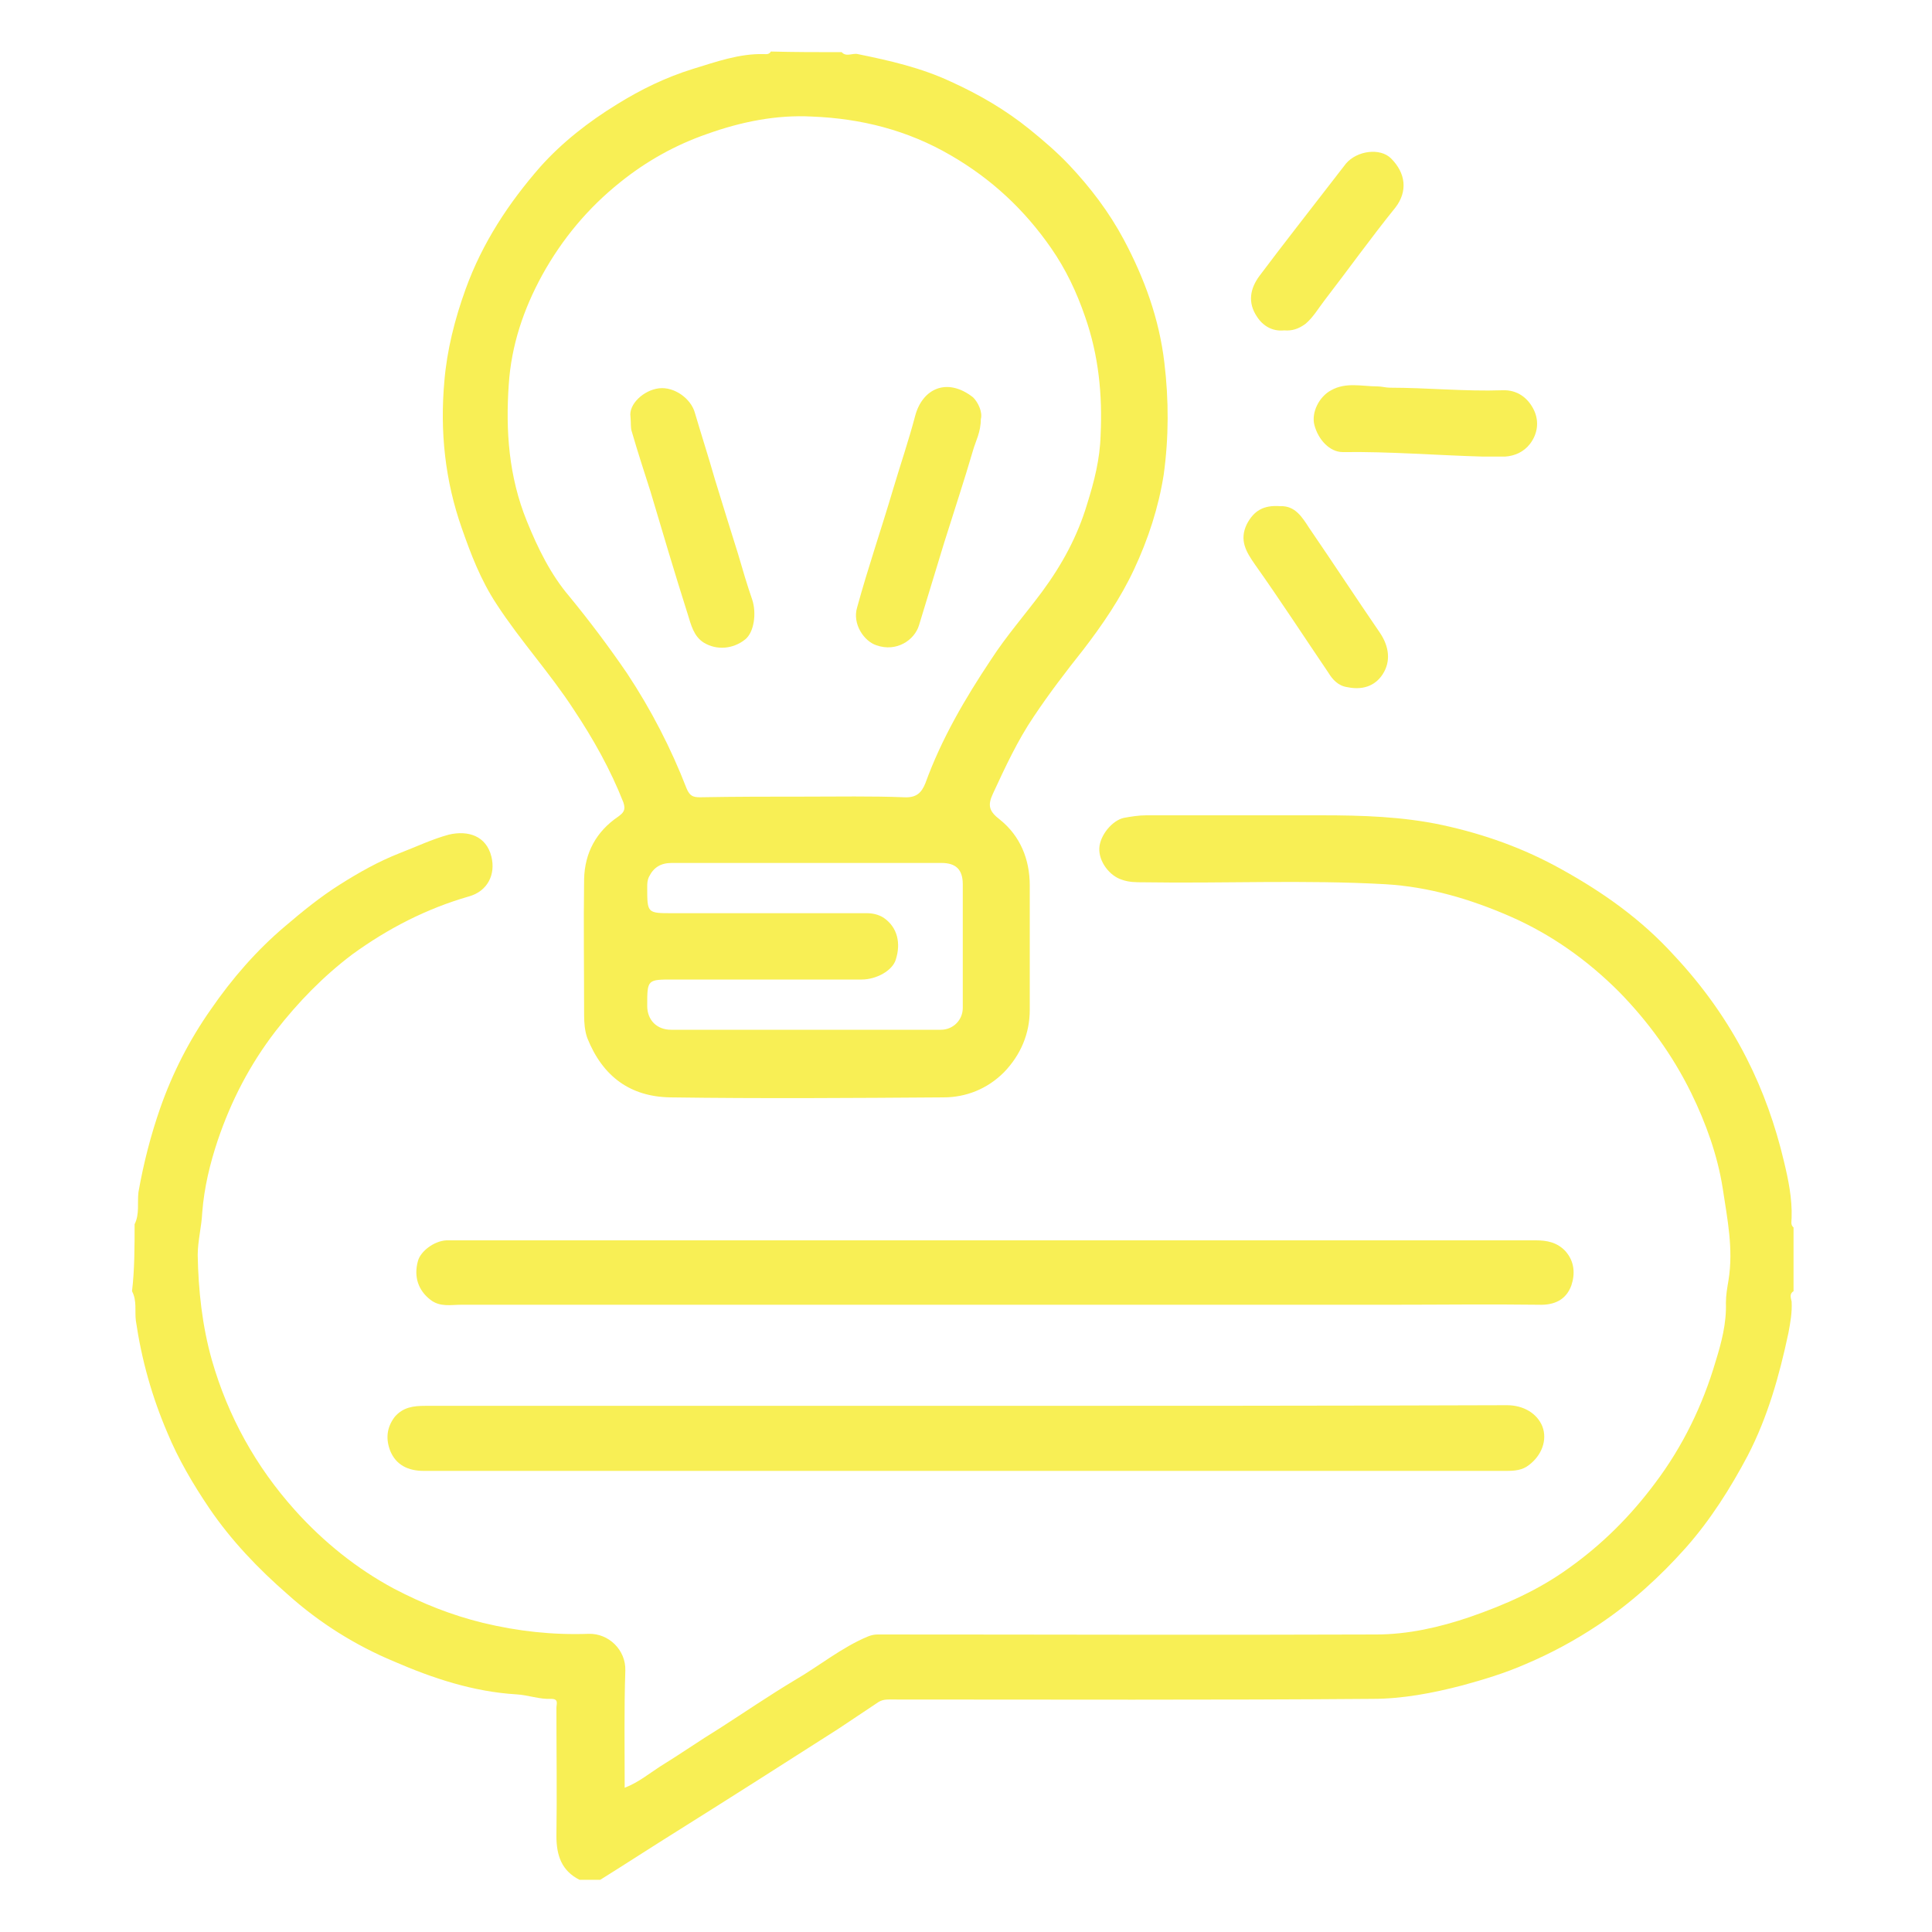 <?xml version="1.0" encoding="utf-8"?>
<!-- Generator: $$$/GeneralStr/196=Adobe Illustrator 27.6.0, SVG Export Plug-In . SVG Version: 6.00 Build 0)  -->
<svg version="1.1" id="Livello_1" xmlns="http://www.w3.org/2000/svg" xmlns:xlink="http://www.w3.org/1999/xlink" x="0px" y="0px"
	 width="300px" height="300px" viewBox="0 0 300 300" style="enable-background:new 0 0 300 300;" xml:space="preserve">
<style type="text/css">
	.st0{display:none;}
	.st1{display:inline;fill:#D9D9D9;}
	.st2{fill:#F8EF55;}
</style>
<g id="back" class="st0">
	<rect x="-875.4" y="-915.7" class="st1" width="2073" height="2073"/>
</g>
<g>
	<path class="st2" d="M20.9,190.1c0.8-1.6,0.4-3.3,0.6-5c0.8-4.5,1.9-8.8,3.4-13.1c1.9-5.4,4.5-10.5,7.8-15.2
		c3.3-4.8,7.1-9.2,11.6-13c2.7-2.3,5.4-4.5,8.4-6.4c3-1.9,6-3.6,9.3-4.9c2.6-1,5.1-2.2,7.7-2.9c3-0.7,5.8,0.2,6.6,3.4
		c0.7,2.8-0.6,5.4-3.5,6.2c-6.6,1.9-12.6,5-18.1,9c-4.5,3.4-8.4,7.4-11.9,11.9c-4,5.2-6.9,10.8-9,17c-1.2,3.6-2.1,7.3-2.4,11.2
		c-0.1,2.2-0.7,4.4-0.7,6.6c0.1,5.5,0.7,11,2.2,16.3c2.5,8.7,6.8,16.5,12.9,23.3c4.4,4.9,9.6,9.1,15.4,12.2
		c4.4,2.3,8.9,4.1,13.8,5.3c5.4,1.3,10.8,1.9,16.4,1.7c3.1-0.1,5.8,2.5,5.7,5.7c-0.2,6-0.1,11.9-0.1,18.2c2.1-0.8,3.8-2.2,5.5-3.3
		c3.1-1.9,6.1-4,9.2-5.9c3.9-2.5,7.7-5.1,11.7-7.5c3.8-2.2,7.3-5.1,11.4-6.8c0.5-0.2,1-0.3,1.5-0.3c25.8,0,51.6,0.1,77.4,0
		c4.9,0,9.8-1.1,14.5-2.7c5.5-1.9,10.7-4.2,15.4-7.6c5.2-3.7,9.6-8.1,13.4-13.2c4.3-5.7,7.4-12.1,9.4-18.9c0.9-2.9,1.7-5.9,1.6-9.1
		c0-1.2,0.2-2.3,0.4-3.5c0.8-4.9-0.2-9.6-0.9-14.3c-0.8-5.1-2.6-10.1-4.9-14.8c-2.9-5.9-6.7-11.1-11.2-15.7
		c-4.9-4.9-10.5-8.9-16.9-11.7c-6.2-2.7-12.6-4.6-19.4-5c-12.5-0.7-25.1-0.1-37.6-0.3c-1.1,0-2.2,0-3.3-0.4
		c-1.9-0.6-3.6-2.8-3.5-4.9c0.1-2,2-4.3,3.8-4.7c1.1-0.2,2.3-0.4,3.5-0.4c9.1,0,18.2,0,27.3,0c6.2,0,12.5,0.2,18.6,1.5
		c6.5,1.4,12.7,3.6,18.6,6.9c6.5,3.6,12.4,7.8,17.4,13.3c4.5,4.8,8.3,10.1,11.3,16c2.6,5.1,4.5,10.5,5.8,16c0.7,2.9,1.3,5.8,1.2,8.8
		c0,0.5-0.2,1.1,0.3,1.5c0,3.3,0,6.6,0,9.9c-0.7,0.4-0.4,1.1-0.3,1.6c0.1,1.7-0.2,3.3-0.5,4.9c-1.4,6.6-3.2,13-6.3,19
		c-2.7,5.1-5.8,10-9.6,14.3c-4,4.5-8.5,8.6-13.6,12c-3.6,2.4-7.3,4.4-11.3,6.1c-3.2,1.4-6.5,2.4-9.8,3.3c-4.6,1.2-9.3,2.1-14,2.1
		c-24.8,0.2-49.6,0.1-74.3,0.1c-0.8,0-1.6-0.1-2.4,0.4c-2.1,1.4-4.2,2.8-6.3,4.2c-8.3,5.3-16.6,10.6-24.9,15.8c-4,2.5-8,5.1-12,7.6
		c-1.1,0-2.1,0-3.2,0c-2.8-1.4-3.6-3.8-3.6-6.8c0.1-6.6,0-13.2,0-19.9c0-0.6,0.4-1.4-0.8-1.4c-1.8,0.1-3.6-0.6-5.4-0.7
		c-6.7-0.4-13-2.5-19-5.1c-6-2.5-11.6-6-16.5-10.4c-4.6-4-8.8-8.4-12.2-13.4c-2.5-3.7-4.8-7.6-6.5-11.7c-2.4-5.6-4-11.3-4.9-17.4
		c-0.2-1.5,0.2-3.1-0.6-4.6C20.9,197.2,20.9,193.6,20.9,190.1z"/>
	<path class="st2" d="M130.7,8.1c0.7,0.8,1.7,0.1,2.5,0.3c4.9,1,9.8,2.1,14.5,4.3c4.4,2,8.5,4.4,12.2,7.4c2.1,1.7,4.2,3.5,6.1,5.5
		c3.3,3.5,6.2,7.3,8.5,11.6c3.2,6,5.5,12.3,6.3,19.1c0.7,5.8,0.7,11.6-0.1,17.4c-0.8,5.1-2.4,10-4.6,14.7c-2.1,4.5-4.9,8.6-7.9,12.5
		c-2.7,3.4-5.3,6.8-7.7,10.4c-2.5,3.7-4.4,7.8-6.3,11.9c-0.9,1.9-0.6,2.8,1.1,4.1c3.1,2.5,4.6,6.1,4.6,10.2c0,6.4,0,12.9,0,19.3
		c0,3.7-1.4,7-4,9.7c-2.6,2.6-5.9,3.9-9.4,3.9c-14.1,0.1-28.3,0.2-42.4,0c-6.2-0.1-10.5-3.2-12.9-9.2c-0.4-1.1-0.5-2.4-0.5-3.6
		c0-7-0.1-14.1,0-21.1c0.1-4.1,1.9-7.4,5.3-9.7c0.8-0.6,1.2-1,0.8-2.2c-2-5.1-4.7-9.9-7.7-14.4c-3.7-5.7-8.3-10.7-12-16.4
		C74.6,90,73.1,86,71.7,82C69.1,74.6,68.3,67,69,59.2c0.4-4.8,1.6-9.6,3.3-14.3c2.6-7.2,6.7-13.4,11.6-19c3.4-3.8,7.5-7,11.9-9.7
		c3.7-2.3,7.6-4.2,11.8-5.5c3.6-1.1,7.2-2.4,11-2.3c0.4,0,0.8,0.1,1.1-0.4C123.3,8.1,127,8.1,130.7,8.1z M125,123.7
		c5.1,0,10.3-0.1,15.4,0.1c1.9,0.1,2.7-0.7,3.3-2.2c2.5-6.9,6.2-13.2,10.2-19.2c2.4-3.7,5.3-7,7.9-10.5c3.1-4.2,5.5-8.6,7-13.6
		c1.1-3.5,2-7,2.1-10.7c0.3-6.3-0.3-12.4-2.4-18.4c-1.3-3.8-3-7.4-5.3-10.7c-4.1-5.9-9.2-10.7-15.6-14.4c-6.7-3.9-13.9-5.7-21.5-6
		c-5.5-0.3-11,0.8-16.3,2.7c-4.9,1.7-9.4,4.2-13.5,7.5c-5,4-9,8.8-12.1,14.4c-2.9,5.3-4.8,10.9-5.2,17c-0.5,7.2,0,14.3,2.8,21.2
		c1.7,4.2,3.7,8.3,6.6,11.7c3.2,3.9,6.2,7.9,9,12c3.7,5.6,6.8,11.6,9.2,17.8c0.5,1.2,1,1.4,2.1,1.4
		C114.3,123.7,119.7,123.7,125,123.7z M125.2,134c-7,0-14,0-20.9,0c-1.7,0-2.8,0.7-3.5,2.1c-0.3,0.6-0.3,1.1-0.3,1.7c0,4,0,4,3.9,4
		c10.1,0,20.1,0,30.2,0c0.9,0,1.8,0.2,2.6,0.7c2.2,1.5,2.7,4,1.9,6.5c-0.5,1.7-3,3.1-5.3,3.1c-9.8,0-19.5,0-29.3,0c-4,0-4,0-4,4.1
		c0,2.2,1.5,3.7,3.7,3.7c14,0,27.9,0,41.9,0c1.9,0,3.4-1.5,3.4-3.4c0-6.4,0-12.8,0-19.2c0-2.3-1.1-3.3-3.3-3.3
		C139.2,134,132.2,134,125.2,134z"/>
	<path class="st2" d="M149.9,228.4c-28,0-56.1,0-84.1,0c-2.4,0-4.3-0.9-5.2-3.1c-0.7-1.8-0.6-3.6,0.7-5.3c1.3-1.5,2.9-1.7,4.7-1.7
		c27.2,0,54.4,0,81.6,0c28.8,0,57.6,0,86.4-0.1c2.6,0,4.7,1.3,5.5,3.3c0.8,2.1-0.1,4.5-2.1,6c-1,0.8-2.2,0.9-3.5,0.9
		C206,228.4,177.9,228.4,149.9,228.4z"/>
	<path class="st2" d="M154.6,192.6c28,0,56,0,83.9,0c1.7,0,3.3,0.3,4.6,1.7c1.4,1.6,1.5,3.5,0.9,5.3c-0.8,2.2-2.6,3.1-5.1,3
		c-7.7-0.1-15.3,0-23,0c-48.1,0-96.2,0-144.3,0c-1.6,0-3.3,0.4-4.8-0.8c-1.8-1.4-2.6-3.5-1.9-6c0.4-1.5,2.5-3.1,4.4-3.2
		c0.4,0,0.7,0,1.1,0C98.5,192.6,126.6,192.6,154.6,192.6z"/>
	<path class="st2" d="M230.3,70.9c-7.3-0.2-14.5-0.8-21.8-0.7c-2,0-3.8-1.9-4.4-4.2c-0.5-1.9,0.7-4.4,2.6-5.4
		c2.3-1.3,4.8-0.6,7.2-0.6c0.6,0,1.3,0.2,1.9,0.2c5.8,0,11.7,0.6,17.5,0.4c2.3-0.1,4,1.2,4.9,3.1c0.8,1.7,0.6,3.6-0.6,5.2
		c-1,1.3-2.4,1.9-3.9,2C232.7,70.9,231.5,70.9,230.3,70.9z"/>
	<path class="st2" d="M199.4,51.3c-1.8,0.2-3.3-0.7-4.2-2.1c-1.5-2.2-1.1-4.4,0.4-6.4c3.6-4.8,7.3-9.5,11-14.3
		c0.8-1,1.6-2.1,2.4-3.1c1.7-2,5.3-2.5,7-0.8c2.3,2.3,2.6,5.1,0.7,7.6c-3.8,4.7-7.3,9.6-11,14.4c-1,1.3-1.8,2.7-3,3.7
		C201.6,51.1,200.6,51.4,199.4,51.3z"/>
	<path class="st2" d="M198.8,78.6c2.3-0.1,3.4,1.7,4.5,3.4c3.7,5.4,7.3,10.9,11,16.3c1.4,2.1,1.7,4.4,0.4,6.4
		c-0.9,1.4-2.6,2.6-5.5,2c-1.4-0.2-2.3-1.2-2.9-2.2c-3.8-5.6-7.5-11.3-11.4-16.8c-1.4-2-2.5-3.8-1.3-6.3
		C194.7,79.3,196.2,78.4,198.8,78.6z"/>
	<path class="st2" d="M97.9,64.7c-0.3-1.9,2-4.1,4.4-4.4c2.4-0.3,5,1.6,5.6,3.8c1,3.4,2.1,6.8,3.1,10.3c1.2,3.9,2.4,7.8,3.6,11.6
		c0.7,2.4,1.4,4.8,2.2,7.1c0.7,2.1,0.3,5.1-1.1,6.2c-1.9,1.5-4.4,1.7-6.4,0.5c-1.6-1-2-2.8-2.5-4.4c-2-6.3-3.9-12.7-5.8-19.1
		c-1-3.1-2-6.2-2.9-9.3C97.9,66.4,98,65.8,97.9,64.7z"/>
	<path class="st2" d="M152.3,65.1c0,2-0.8,3.4-1.2,4.8c-1.4,4.8-3,9.6-4.5,14.4c-1.3,4.3-2.6,8.5-3.9,12.8c-0.7,2.3-3.5,4.2-6.6,3.1
		c-1.9-0.6-3.8-3.3-3-5.9c1.7-6.2,3.8-12.3,5.6-18.4c1.1-3.7,2.4-7.5,3.4-11.3c1.1-4.2,4.9-6.1,9-2.9
		C151.9,62.5,152.6,64,152.3,65.1z"/>
</g>
</svg>
